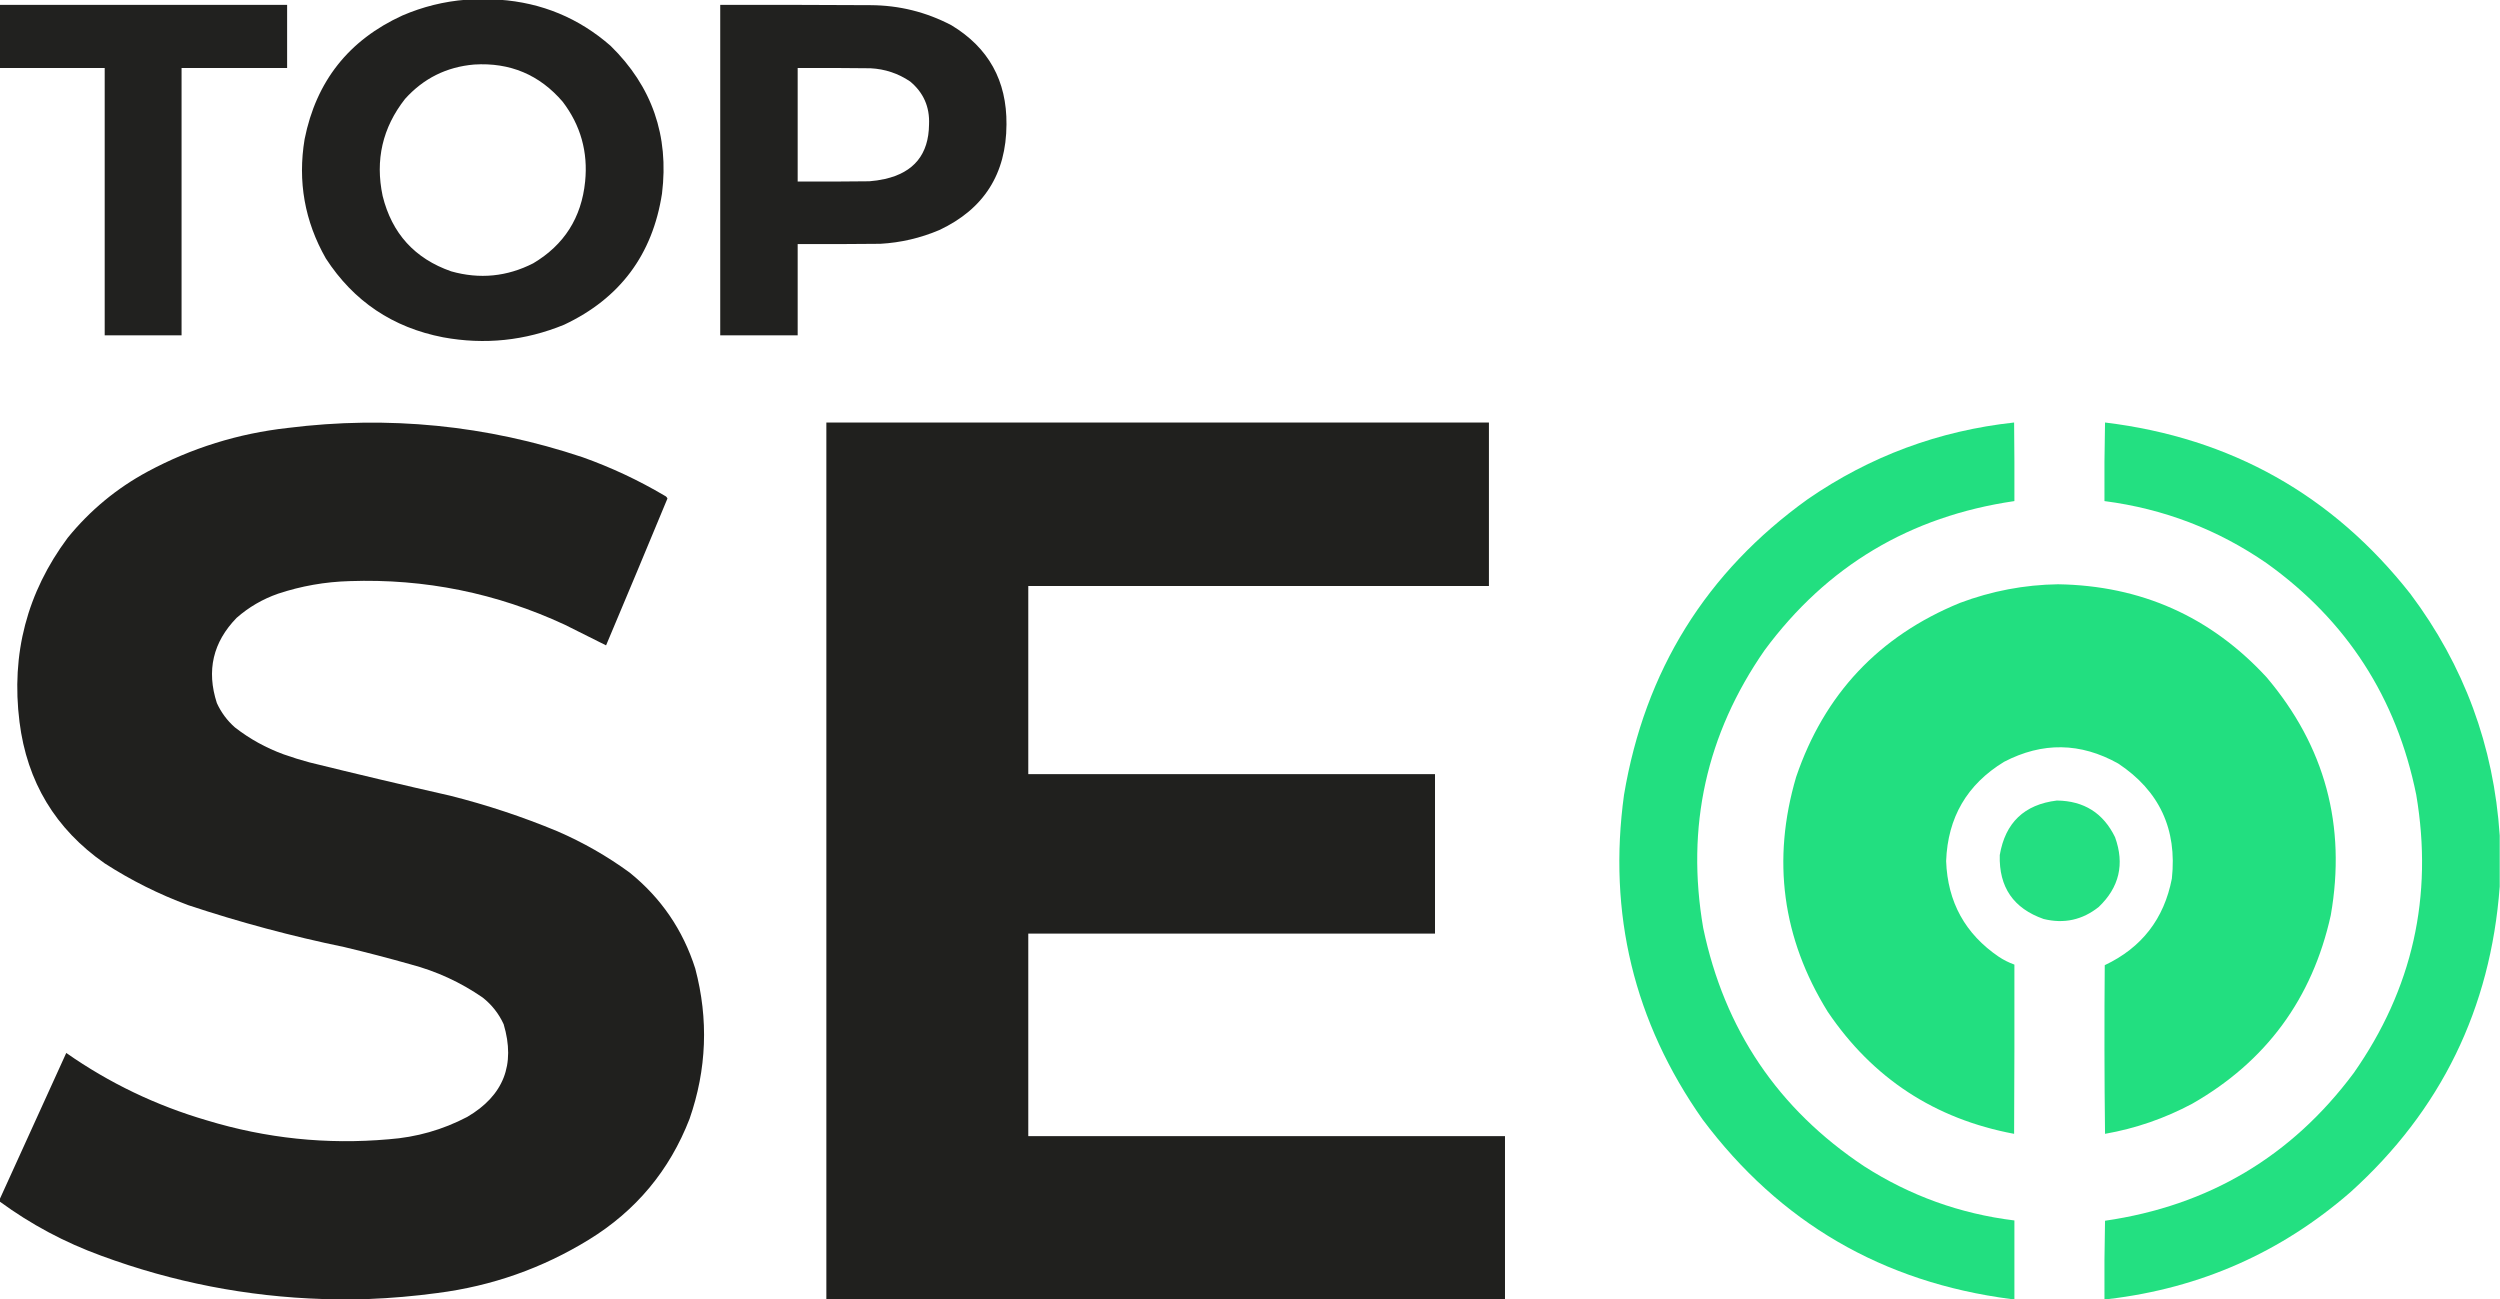 <svg xmlns="http://www.w3.org/2000/svg" xmlns:xlink="http://www.w3.org/1999/xlink" width="4358px" height="2265px" style="shape-rendering:geometricPrecision; text-rendering:geometricPrecision; image-rendering:optimizeQuality; fill-rule:evenodd; clip-rule:evenodd"><g><path style="opacity:0.992" fill="#20201e" d="M 812.5,-0.5 C 831.833,-0.5 851.167,-0.5 870.5,-0.5C 944.371,4.615 1009.04,31.449 1064.5,80C 1136.63,150.698 1166.46,236.531 1154,337.5C 1137.53,444.002 1080.7,520.169 983.5,566C 915.383,593.979 845.05,601.312 772.5,588C 684.556,570.971 616.389,525.138 568,450.5C 531.083,385.675 518.75,316.342 531,242.5C 551.182,141.621 608.015,69.787 701.5,27C 737.099,11.683 774.099,2.517 812.5,-0.5 Z M 826.5,112.5 C 889.052,108.609 940.552,130.275 981,177.5C 1012.17,218.506 1025.17,264.839 1020,316.5C 1013.66,379.399 983.49,426.899 929.5,459C 883.724,482.34 836.057,487.007 786.5,473C 723,450.826 683.166,406.993 667,341.5C 653.788,278.861 666.788,222.528 706,172.5C 738.246,136.627 778.413,116.627 826.5,112.5 Z"></path></g><g><path style="opacity:0.991" fill="#20201e" d="M -0.5,8.5 C 166.5,8.5 333.5,8.5 500.5,8.5C 500.5,45.167 500.5,81.833 500.5,118.5C 439.167,118.5 377.833,118.5 316.5,118.5C 316.5,273.833 316.5,429.167 316.5,584.5C 271.833,584.5 227.167,584.5 182.5,584.5C 182.5,429.167 182.5,273.833 182.5,118.5C 121.5,118.5 60.5,118.5 -0.5,118.5C -0.5,81.833 -0.5,45.167 -0.5,8.5 Z"></path></g><g><path style="opacity:0.992" fill="#20201e" d="M 1255.5,8.5 C 1342.83,8.333 1430.17,8.5 1517.5,9C 1567.4,9.225 1614.4,20.892 1658.5,44C 1723.21,83.056 1755.21,140.723 1754.5,217C 1754.12,303.14 1715.12,364.474 1637.5,401C 1604.59,414.982 1570.26,422.982 1534.5,425C 1486.5,425.5 1438.5,425.667 1390.5,425.5C 1390.5,478.5 1390.5,531.5 1390.5,584.5C 1345.5,584.5 1300.5,584.5 1255.5,584.5C 1255.5,392.5 1255.5,200.5 1255.5,8.5 Z M 1390.5,118.5 C 1432.83,118.333 1475.17,118.5 1517.5,119C 1542.71,120.293 1565.71,127.96 1586.5,142C 1609.87,161.387 1620.87,186.387 1619.5,217C 1618.92,268.921 1593.25,300.587 1542.5,312C 1533.6,313.986 1524.6,315.319 1515.5,316C 1473.83,316.5 1432.17,316.667 1390.5,316.5C 1390.5,250.5 1390.5,184.5 1390.5,118.5 Z"></path></g><g><path style="opacity:0.997" fill="#20201e" d="M 641.5,2264.5 C 615.5,2264.5 589.5,2264.5 563.5,2264.5C 430.521,2260.34 301.521,2235.17 176.5,2189C 112.706,2165.78 53.706,2134.28 -0.5,2094.5C -0.5,2093.17 -0.5,2091.83 -0.5,2090.5C 38.152,2005.57 76.818,1920.57 115.5,1835.5C 190.472,1887.98 272.139,1927.15 360.5,1953C 464.027,1984.52 569.694,1995.52 677.5,1986C 725.916,1982.48 771.583,1969.48 814.5,1947C 877.782,1909.91 898.949,1856.08 878,1785.5C 869.586,1767.08 857.419,1751.58 841.5,1739C 803.05,1712.39 761.05,1693.05 715.5,1681C 677.382,1670.22 639.049,1660.22 600.5,1651C 508.379,1631.97 417.713,1607.64 328.5,1578C 277.045,1558.94 228.378,1534.61 182.5,1505C 96.599,1445.07 47.099,1362.91 34,1258.5C 19.074,1139.85 47.074,1032.85 118,937.5C 156.899,889.659 203.399,851.159 257.5,822C 333.847,780.997 415.181,755.664 501.5,746C 676.737,724.057 848.07,741.057 1015.5,797C 1065.37,814.77 1113.04,837.103 1158.5,864C 1160.85,865.013 1162.51,866.679 1163.5,869C 1128.1,954.463 1092.43,1039.8 1056.5,1125C 1032.68,1113.09 1008.68,1101.09 984.5,1089C 865.579,1033.82 740.579,1008.48 609.5,1013C 566.729,1014.18 525.062,1021.52 484.5,1035C 457.643,1044.42 433.643,1058.42 412.5,1077C 371.177,1119.47 359.677,1168.97 378,1225.5C 385.452,1241.89 395.952,1256.06 409.5,1268C 435.257,1288.05 463.59,1303.72 494.5,1315C 509.318,1320.27 524.318,1324.94 539.5,1329C 620.98,1349.12 702.647,1368.45 784.5,1387C 848.395,1403.08 910.728,1423.74 971.5,1449C 1016.37,1468.42 1058.37,1492.42 1097.5,1521C 1152.4,1565.27 1190.57,1621.1 1212,1688.5C 1235.34,1776.87 1232.01,1864.2 1202,1950.5C 1167.11,2040.39 1108.61,2110.56 1026.5,2161C 945.33,2210.84 857.33,2241.84 762.5,2254C 722.178,2259.44 681.845,2262.94 641.5,2264.5 Z"></path></g><g><path style="opacity:0.997" fill="#20201e" d="M 2623.5,2264.5 C 2229.17,2264.5 1834.83,2264.5 1440.5,2264.5C 1440.5,1755.17 1440.5,1245.83 1440.5,736.5C 1825.5,736.5 2210.5,736.5 2595.5,736.5C 2595.5,831.5 2595.5,926.5 2595.5,1021.5C 2327.83,1021.5 2060.17,1021.5 1792.5,1021.5C 1792.5,1130.83 1792.5,1240.17 1792.5,1349.5C 2028.83,1349.5 2265.17,1349.5 2501.5,1349.5C 2501.5,1442.17 2501.5,1534.83 2501.5,1627.5C 2265.17,1627.5 2028.83,1627.5 1792.5,1627.5C 1792.5,1745.17 1792.5,1862.83 1792.5,1980.5C 2069.5,1980.5 2346.5,1980.5 2623.5,1980.5C 2623.5,2075.17 2623.5,2169.83 2623.5,2264.5 Z"></path></g><g><path style="opacity:0.993" fill="#22df80" d="M 3511.5,2264.5 C 3509.5,2264.5 3507.5,2264.5 3505.5,2264.5C 3281.73,2235.41 3102.56,2131.07 2968,1951.5C 2848.28,1781.27 2802.61,1592.6 2831,1385.5C 2867.39,1169 2974.22,997.164 3151.5,870C 3259.81,795.33 3379.64,750.83 3511,736.5C 3511.5,782.165 3511.67,827.832 3511.5,873.5C 3329.67,900.035 3184.51,986.701 3076,1133.5C 2974.41,1279.9 2938.74,1441.23 2969,1617.5C 3005.98,1794.76 3099.48,1933.26 3249.5,2033C 3329.49,2084.39 3416.82,2115.89 3511.5,2127.5C 3511.5,2173.17 3511.5,2218.83 3511.5,2264.5 Z"></path></g><g><path style="opacity:0.992" fill="#22df80" d="M 4357.5,1456.5 C 4357.5,1486.17 4357.5,1515.83 4357.5,1545.5C 4341.7,1758.26 4255.03,1935.76 4097.5,2078C 3976.46,2183.33 3835.79,2245.5 3675.5,2264.5C 3673.17,2264.5 3670.83,2264.5 3668.5,2264.5C 3668.17,2218.93 3668.5,2173.43 3669.5,2128C 3850.17,2101.79 3994.67,2015.96 4103,1870.5C 4205.62,1724.09 4241.96,1562.42 4212,1385.5C 4177.74,1216.39 4090.9,1081.89 3951.5,982C 3866.18,923.036 3771.85,886.869 3668.5,873.5C 3668.17,827.828 3668.5,782.162 3669.5,736.5C 3888.83,763.211 4066.33,862.878 4202,1035.5C 4295.38,1160.12 4347.22,1300.45 4357.5,1456.5 Z"></path></g><g><path style="opacity:0.996" fill="#22df80" d="M 3587.5,1018.5 C 3732.23,1020.8 3853.39,1074.8 3951,1180.5C 4053.02,1300.9 4090.36,1439.23 4063,1595.5C 4030.78,1740.89 3950.28,1850.39 3821.5,1924C 3773.64,1949.57 3722.97,1967.07 3669.5,1976.5C 3668.33,1878.5 3668.17,1780.5 3669,1682.5C 3733.47,1652.01 3772.47,1601.68 3786,1531.5C 3795.36,1445.41 3764.2,1378.58 3692.5,1331C 3626.73,1294.18 3560.4,1293.18 3493.5,1328C 3428.96,1367.3 3395.29,1424.97 3392.5,1501C 3395.03,1572.41 3425.7,1628.08 3484.5,1668C 3492.98,1673.57 3501.98,1678.07 3511.5,1681.5C 3511.67,1779.83 3511.5,1878.17 3511,1976.5C 3372.65,1950.54 3264.32,1879.54 3186,1763.5C 3106.79,1635.52 3088.46,1499.19 3131,1354.5C 3180.11,1210.06 3275.27,1108.89 3416.5,1051C 3471.76,1030.24 3528.76,1019.4 3587.5,1018.5 Z"></path></g><g><path style="opacity:0.991" fill="#22df80" d="M 3585.5,1395.5 C 3632.72,1396.01 3666.55,1417.34 3687,1459.5C 3703.85,1506.28 3694.35,1546.78 3658.5,1581C 3630.03,1603.69 3598.03,1610.69 3562.5,1602C 3509.86,1583.57 3484.36,1546.41 3486,1490.5C 3495.62,1434.04 3528.79,1402.38 3585.5,1395.5 Z"></path></g></svg>